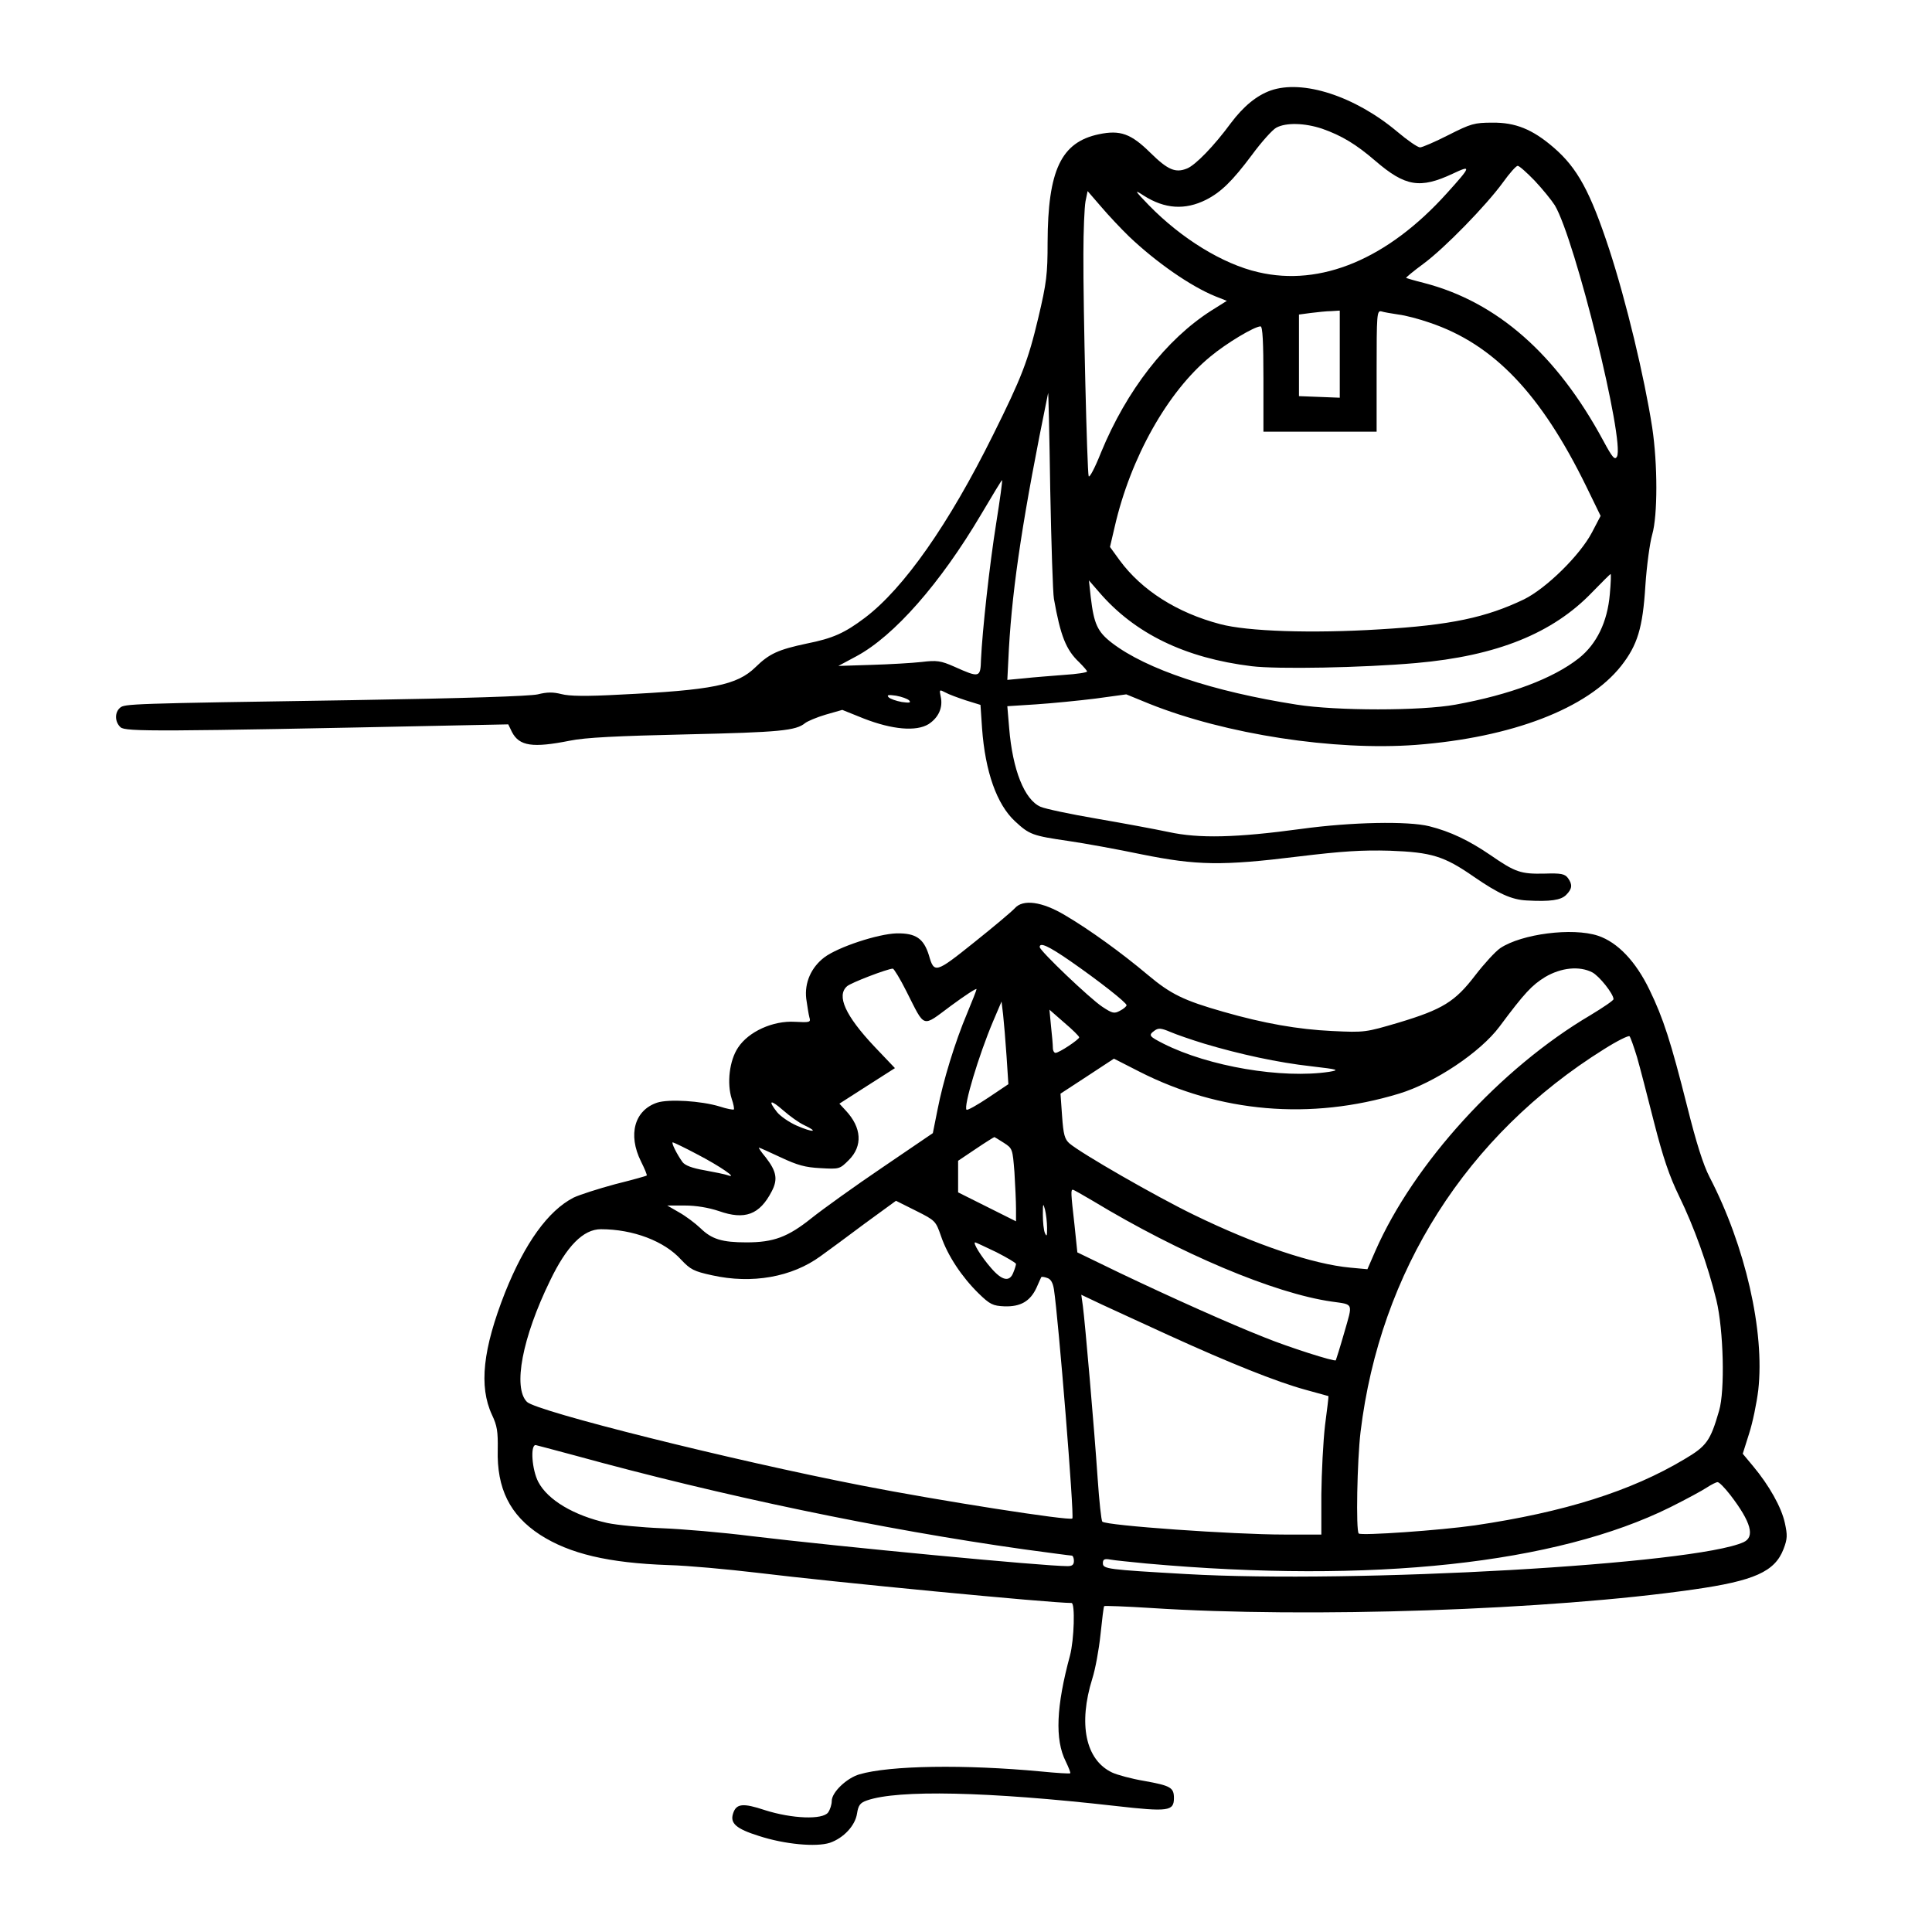 <?xml version="1.0" standalone="no"?>
<!DOCTYPE svg PUBLIC "-//W3C//DTD SVG 20010904//EN"
 "http://www.w3.org/TR/2001/REC-SVG-20010904/DTD/svg10.dtd">
<svg version="1.0" xmlns="http://www.w3.org/2000/svg"
 width="734pt" height="734pt" viewBox="0 0 734 734"
 preserveAspectRatio="xMidYMid meet">
<g transform="translate(0,734) scale(0.1,-0.1)"
fill="#000000" stroke="none">
<path d="M4827 6996 c-53 -19 -103 -60 -151 -124 -64 -87 -134 -159 -166 -172
-44 -18 -73 -6 -140 60 -73 72 -114 87 -195 70 -144 -30 -194 -137 -195 -411
0 -121 -4 -154 -35 -285 -39 -165 -64 -229 -172 -446 -168 -339 -339 -583
-487 -695 -77 -58 -121 -78 -221 -98 -108 -23 -142 -38 -195 -90 -70 -68 -163
-87 -515 -104 -128 -7 -192 -6 -222 2 -32 8 -54 8 -90 -1 -31 -7 -275 -15
-703 -22 -855 -13 -866 -14 -884 -29 -21 -18 -20 -54 2 -74 19 -17 134 -17
1275 7 l198 4 14 -29 c28 -54 79 -61 220 -33 58 12 179 18 445 24 353 8 414
14 449 43 9 7 44 22 78 32 l63 18 82 -33 c108 -42 199 -50 246 -21 38 25 55
63 46 104 -6 28 -5 28 18 16 12 -7 48 -20 78 -30 l55 -17 6 -89 c12 -165 56
-289 125 -353 55 -51 66 -55 203 -75 62 -9 188 -32 279 -51 209 -42 304 -44
595 -8 165 20 242 25 347 22 159 -6 206 -20 321 -100 92 -63 141 -86 199 -89
90 -5 130 1 150 21 23 23 25 39 7 64 -12 16 -26 19 -89 17 -90 -2 -111 5 -205
70 -82 56 -153 90 -233 110 -80 20 -295 16 -485 -10 -250 -34 -390 -37 -505
-12 -52 11 -176 34 -275 51 -99 17 -194 37 -212 45 -61 27 -106 140 -119 299
l-7 83 109 7 c60 4 162 14 226 22 l117 16 88 -36 c290 -116 702 -179 1012
-156 365 28 652 138 780 300 62 79 82 144 92 304 5 76 17 164 26 195 21 72 21
268 0 407 -30 193 -99 480 -163 676 -72 219 -121 310 -212 388 -80 69 -145 95
-232 94 -69 0 -82 -4 -167 -47 -51 -26 -100 -47 -108 -47 -9 0 -48 27 -87 60
-161 135 -359 199 -481 156z m196 -145 c74 -26 129 -59 202 -122 114 -98 170
-107 294 -49 72 34 71 29 -22 -74 -225 -250 -479 -356 -717 -300 -135 31 -292
128 -415 254 -56 58 -57 61 -20 37 80 -51 157 -56 237 -16 57 29 100 71 174
170 36 49 78 96 93 104 37 20 108 18 174 -4z m808 -198 c30 -32 64 -74 76 -93
77 -129 267 -899 236 -955 -8 -14 -17 -4 -52 61 -177 328 -403 527 -681 599
-36 9 -66 18 -68 19 -1 2 28 26 66 54 80 59 238 221 302 309 25 35 50 63 56
63 6 0 35 -26 65 -57z m-1542 -211 c104 -99 235 -190 329 -228 l43 -17 -59
-37 c-171 -109 -322 -303 -419 -539 -23 -58 -44 -98 -47 -90 -6 19 -21 640
-20 844 0 88 4 178 8 200 l8 39 51 -59 c28 -33 76 -84 106 -113z m801 -447 l0
-166 -77 3 -78 3 0 155 0 155 45 6 c25 3 60 7 78 7 l32 2 0 -165z m223 150
c26 -3 79 -17 119 -31 243 -82 422 -270 594 -621 l55 -113 -33 -63 c-45 -86
-173 -212 -258 -254 -144 -69 -278 -98 -548 -114 -257 -16 -503 -8 -607 20
-163 43 -297 128 -381 242 l-37 51 18 77 c60 262 201 513 363 646 61 51 168
115 191 115 8 0 11 -60 11 -200 l0 -200 215 0 215 0 0 231 c0 215 1 230 18
226 9 -3 38 -8 65 -12z m-1309 -1080 c25 -141 46 -194 96 -241 16 -16 30 -32
30 -35 0 -4 -39 -10 -87 -13 -49 -4 -117 -9 -152 -13 l-64 -6 6 119 c14 244
55 512 149 971 1 4 5 -161 8 -367 4 -206 10 -393 14 -415z m-219 289 c-26
-162 -53 -411 -58 -519 -2 -70 -5 -71 -101 -28 -52 23 -67 25 -125 18 -36 -4
-122 -9 -191 -11 l-125 -4 69 37 c143 77 318 276 473 538 43 73 79 132 80 131
2 -2 -8 -74 -22 -162z m2331 -271 c-9 -106 -50 -190 -118 -244 -98 -77 -260
-138 -468 -176 -131 -24 -453 -24 -604 0 -319 50 -570 134 -701 234 -56 43
-69 73 -81 174 l-7 64 39 -45 c135 -157 326 -250 579 -281 97 -12 421 -6 625
12 307 27 520 113 670 270 36 37 67 68 69 68 2 1 1 -34 -3 -76z m-2662 -404
c8 -9 1 -10 -28 -6 -22 4 -44 12 -50 18 -8 9 -1 10 28 6 22 -4 44 -12 50 -18z"/>
<path d="M3855 3889 c-11 -12 -81 -71 -155 -130 -146 -117 -151 -118 -171 -48
-20 64 -50 84 -122 83 -72 -2 -223 -52 -275 -91 -50 -38 -76 -96 -69 -157 4
-28 9 -60 12 -71 6 -19 2 -20 -55 -17 -83 5 -176 -37 -216 -98 -33 -49 -43
-136 -24 -195 7 -20 10 -38 8 -40 -2 -2 -26 2 -53 11 -72 22 -194 29 -238 15
-87 -29 -112 -122 -62 -223 14 -28 24 -52 22 -54 -2 -2 -56 -17 -120 -33 -63
-17 -135 -40 -158 -51 -97 -50 -185 -173 -260 -360 -85 -216 -100 -357 -50
-465 20 -42 23 -64 22 -132 -4 -148 46 -249 161 -324 112 -72 259 -107 488
-115 74 -2 225 -16 335 -29 294 -36 1114 -115 1196 -115 14 0 10 -140 -6 -200
-52 -192 -58 -319 -16 -402 11 -23 19 -43 17 -45 -2 -2 -52 1 -112 7 -288 27
-573 23 -689 -11 -48 -14 -105 -68 -105 -101 0 -13 -6 -33 -14 -44 -21 -28
-136 -24 -240 9 -84 28 -109 25 -121 -13 -12 -37 12 -58 98 -85 98 -32 218
-43 270 -26 52 18 96 65 103 111 5 32 12 41 38 50 118 41 457 34 943 -21 202
-23 223 -20 223 30 0 40 -13 47 -113 65 -48 8 -103 23 -122 32 -101 48 -129
184 -75 357 11 34 25 109 31 167 6 58 12 107 14 108 2 2 82 -1 177 -7 601 -39
1516 -8 2060 70 233 33 311 68 344 154 15 39 15 53 5 99 -13 60 -60 143 -120
215 l-40 48 24 76 c14 43 29 117 35 166 25 222 -49 547 -185 809 -24 46 -51
132 -85 268 -62 246 -91 336 -143 443 -52 108 -121 181 -196 206 -97 32 -290
7 -371 -47 -19 -13 -61 -59 -95 -103 -77 -101 -125 -130 -291 -180 -126 -37
-128 -38 -253 -32 -129 6 -260 29 -413 73 -151 43 -200 67 -287 140 -101 85
-223 173 -315 227 -87 52 -160 62 -191 26z m211 -200 c108 -75 214 -158 214
-168 0 -4 -11 -14 -25 -21 -22 -12 -29 -10 -67 15 -47 31 -238 213 -238 227 0
19 32 5 116 -53z m-622 -116 c72 -142 57 -137 169 -54 53 39 97 68 97 63 0 -4
-16 -44 -35 -90 -47 -111 -92 -259 -113 -367 l-18 -90 -191 -130 c-105 -71
-226 -158 -270 -193 -90 -72 -144 -92 -247 -92 -93 0 -132 12 -175 54 -20 19
-56 46 -81 60 l-45 26 67 0 c43 0 90 -8 129 -21 99 -35 155 -14 201 75 24 46
18 76 -23 129 -17 20 -28 37 -26 37 3 0 40 -17 83 -37 64 -30 93 -38 151 -41
72 -4 73 -4 108 31 53 53 49 123 -12 188 l-24 26 106 68 105 67 -79 83 c-109
116 -144 192 -103 228 14 13 152 66 174 67 4 0 28 -39 52 -87z m2605 73 c27
-14 81 -82 81 -102 0 -5 -40 -32 -88 -61 -341 -201 -671 -563 -817 -896 l-30
-69 -65 6 c-141 13 -359 86 -595 201 -144 70 -426 232 -472 271 -18 16 -23 33
-28 104 l-6 85 101 66 102 67 96 -49 c306 -156 651 -186 987 -84 135 41 309
157 382 255 96 129 123 157 173 188 61 36 130 43 179 18z m-2225 -318 l7 -107
-76 -51 c-42 -28 -79 -49 -83 -46 -12 12 46 206 101 336 l32 75 6 -50 c3 -27
9 -98 13 -157z m276 71 c0 -8 -76 -59 -90 -59 -5 0 -10 8 -10 19 0 10 -3 47
-7 82 l-6 63 56 -49 c32 -27 57 -52 57 -56z m475 -24 c134 -40 280 -72 407
-86 103 -12 109 -14 68 -21 -179 -27 -458 20 -630 107 -55 28 -58 32 -33 50
14 10 25 9 58 -5 23 -10 81 -30 130 -45z m1644 -50 c11 -38 40 -150 65 -249
34 -133 58 -204 95 -280 57 -117 109 -261 142 -396 27 -113 33 -343 10 -420
-33 -114 -47 -134 -132 -184 -202 -121 -456 -201 -795 -251 -132 -19 -432 -40
-442 -31 -11 11 -6 277 7 386 74 611 403 1128 925 1454 49 31 93 53 97 49 4
-5 16 -39 28 -78z m-3163 -260 c57 -27 32 -28 -28 -2 -30 13 -64 37 -76 52
-36 46 -25 49 23 7 25 -22 61 -48 81 -57z m758 -67 c33 -21 33 -24 40 -111 3
-50 6 -112 6 -139 l0 -48 -110 55 -110 55 0 60 0 60 67 45 c37 25 69 45 71 45
1 0 17 -10 36 -22z m-1166 -43 c87 -45 159 -95 117 -80 -11 4 -51 12 -89 19
-46 8 -73 18 -83 31 -21 29 -44 75 -37 75 3 0 45 -20 92 -45z m1505 -178 c329
-199 688 -351 907 -382 84 -12 80 -3 47 -118 -16 -56 -31 -103 -32 -105 -5 -6
-180 50 -271 87 -132 52 -353 151 -550 245 l-161 78 -11 106 c-14 122 -14 132
-6 132 3 0 38 -20 77 -43z m-578 -133 c25 -74 79 -155 142 -217 44 -43 55 -48
99 -50 61 -2 98 19 122 71 9 20 17 39 18 40 2 2 11 1 22 -3 14 -4 22 -18 26
-43 17 -110 78 -862 70 -871 -9 -10 -508 68 -799 125 -498 97 -1237 282 -1273
318 -54 54 -18 244 88 461 63 131 126 195 193 195 122 0 241 -45 305 -116 35
-37 48 -44 117 -59 152 -34 304 -7 413 73 28 20 104 76 168 124 l118 86 76
-38 c74 -37 75 -39 95 -96z m403 31 c0 -31 -1 -35 -8 -20 -5 11 -8 43 -8 70 0
43 1 46 8 20 4 -16 8 -48 8 -70z m-193 -92 c41 -21 75 -41 75 -45 0 -3 -4 -18
-10 -32 -14 -38 -43 -32 -85 17 -36 41 -71 97 -60 97 2 0 38 -17 80 -37z m660
-318 c226 -103 405 -175 515 -205 47 -13 86 -24 87 -24 1 -1 -5 -50 -13 -111
-7 -60 -13 -179 -14 -262 l0 -153 -142 0 c-192 0 -674 34 -690 49 -4 3 -12 78
-18 166 -13 192 -48 593 -56 653 l-6 43 78 -37 c44 -20 160 -74 259 -119z
m-2263 -454 c563 -155 1168 -281 1707 -357 96 -13 178 -24 183 -24 4 0 8 -9 8
-20 0 -15 -7 -20 -24 -20 -92 0 -858 73 -1201 114 -110 14 -263 27 -340 30
-77 3 -171 12 -208 20 -126 28 -226 87 -262 156 -24 46 -31 140 -10 140 2 0
68 -18 147 -39z m4392 -151 c79 -103 94 -159 50 -179 -184 -84 -1476 -158
-2119 -121 -296 17 -315 19 -315 41 0 15 6 18 28 14 15 -3 77 -9 137 -15 858
-77 1558 -1 1991 214 60 30 123 64 139 75 17 11 35 20 40 20 6 1 28 -22 49
-49z"/>
</g>
</svg>
